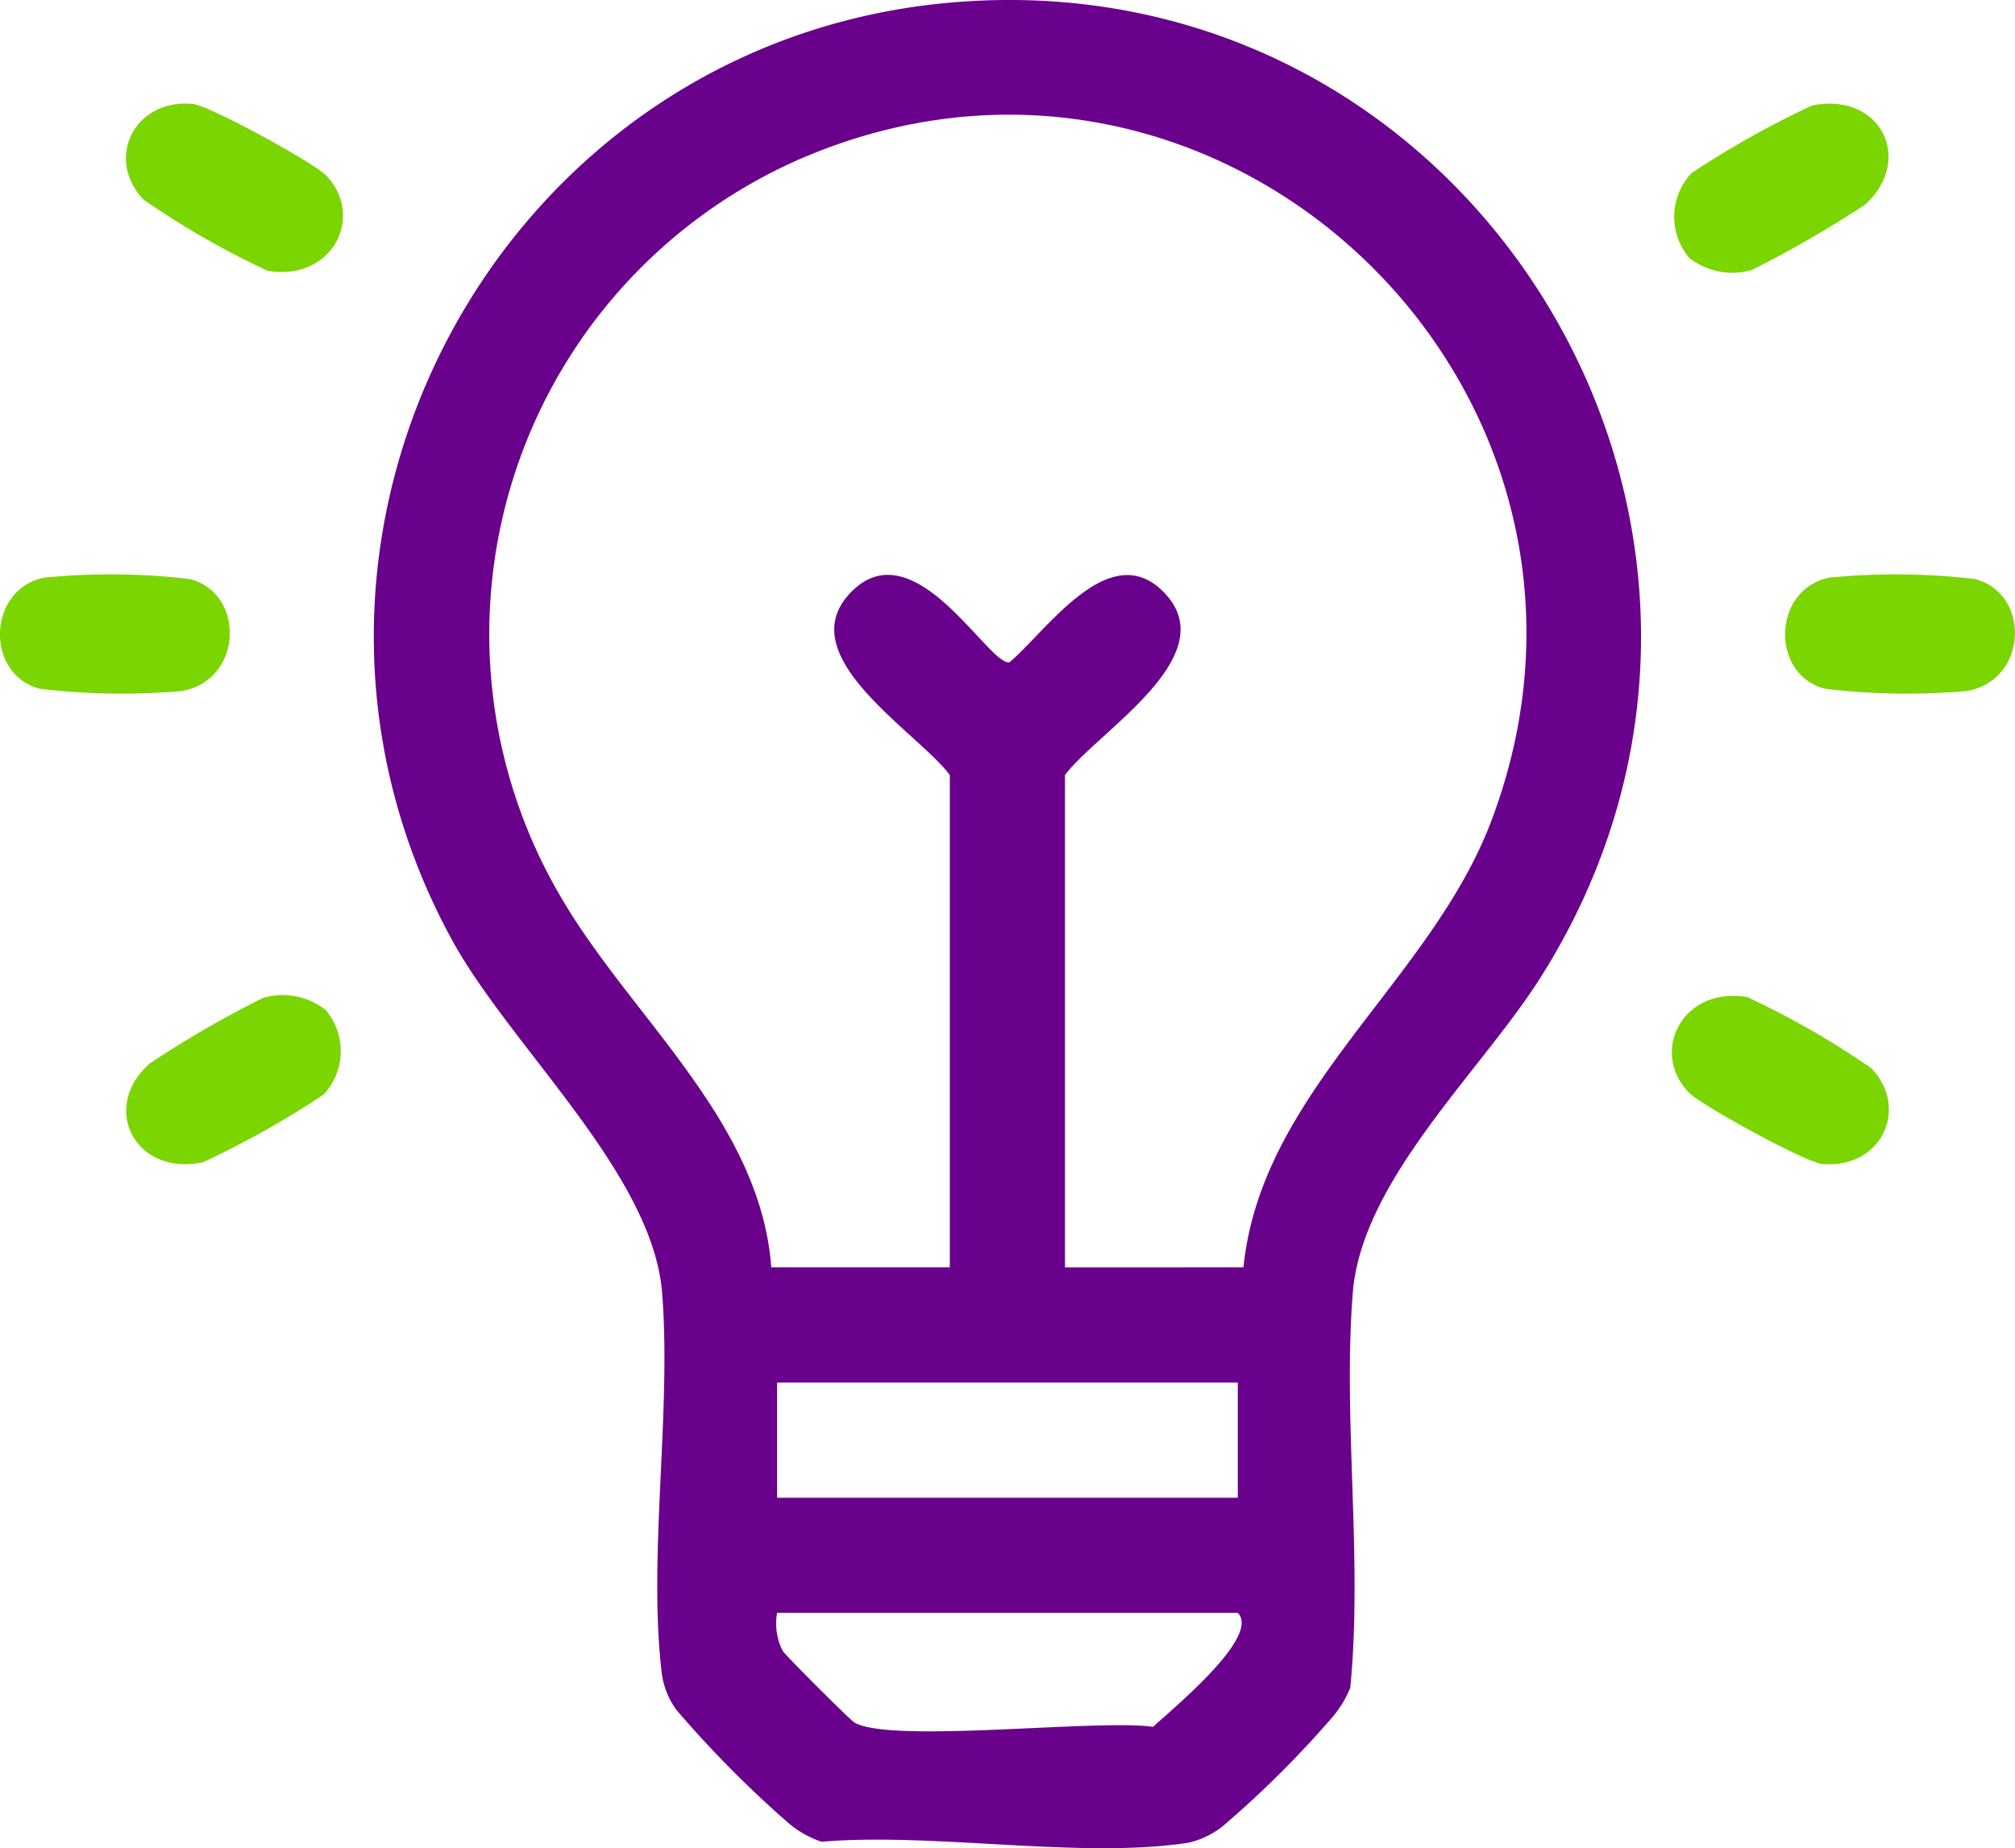 <svg xmlns="http://www.w3.org/2000/svg" xmlns:xlink="http://www.w3.org/1999/xlink" id="Group_20" data-name="Group 20" width="106.674" height="97.855" viewBox="0 0 106.674 97.855"><defs><clipPath id="clip-path"><rect id="Rectangle_17" data-name="Rectangle 17" width="106.674" height="97.855" fill="none"></rect></clipPath></defs><g id="Group_19" data-name="Group 19" clip-path="url(#clip-path)"><path id="Path_56" data-name="Path 56" d="M134.277.119C162-2.15,180.212,28.331,165.256,51.829c-3.141,4.934-9.424,10.675-9.893,16.63-.532,6.752.538,14.092-.132,20.9a5.685,5.685,0,0,1-.917,1.522,54.365,54.365,0,0,1-5.64,5.64,4.5,4.5,0,0,1-2.008,1.04c-5.669.876-13.521-.556-19.422-.05a5.231,5.231,0,0,1-1.754-.99,57.874,57.874,0,0,1-5.917-5.973,4.168,4.168,0,0,1-.79-1.954c-.741-6.16.52-13.79.018-20.139S110.743,55.4,107.656,49.727C96.067,28.439,110.192,2.09,134.277.119m15.3,66.978c.94-9.335,9.906-15.138,13.116-23.62,8.652-22.857-14.385-44.871-36.8-34.967A27.46,27.46,0,0,0,113.48,47.562c3.7,6.322,10.52,11.792,11.1,19.535h9.451V41.032c-1.731-2.3-8.393-6.247-5.318-9.586,3.369-3.657,7.355,3.812,8.477,3.619,1.994-1.682,5.373-6.748,8.256-3.619,3.071,3.333-3.559,7.266-5.318,9.586V67.1Zm-.3,6.1H124.888v6.1h24.389Zm0,12.195H124.888a3.221,3.221,0,0,0,.288,2c.133.234,3.577,3.676,3.811,3.81,1.945,1.12,12.874-.2,15.807.226.9-.858,5.73-4.77,4.483-6.035" transform="translate(-83.748 0)" fill="#69018d"></path><path id="Path_57" data-name="Path 57" d="M2.34,159.286a35.586,35.586,0,0,1,7.712.074c2.989.777,2.794,5.432-.485,5.933a36.294,36.294,0,0,1-7.458-.125c-2.915-.757-2.782-5.276.231-5.882" transform="translate(0 -128.702)" fill="#7bd500"></path><path id="Path_58" data-name="Path 58" d="M496.8,159.286a35.586,35.586,0,0,1,7.712.074c2.988.777,2.794,5.432-.485,5.933a36.294,36.294,0,0,1-7.458-.125c-2.915-.757-2.782-5.276.231-5.882" transform="translate(-399.956 -128.702)" fill="#7bd500"></path><path id="Path_59" data-name="Path 59" d="M45.477,32.49c2.09,2.156.347,5.631-3.081,5.059a44.243,44.243,0,0,1-6.585-3.778c-2.043-2.165-.474-5.344,2.608-5.059.9.083,6.414,3.114,7.058,3.777" transform="translate(-28.222 -23.21)" fill="#7bd500"></path><path id="Path_60" data-name="Path 60" d="M45.521,276.548a3.37,3.37,0,0,1-.126,4.469,48.974,48.974,0,0,1-6.389,3.584c-3.621.744-5.451-2.935-2.8-5.24a55.157,55.157,0,0,1,5.983-3.465,3.68,3.68,0,0,1,3.336.652" transform="translate(-28.268 -223.061)" fill="#7bd500"></path><path id="Path_61" data-name="Path 61" d="M463.984,280.978c-2.09-2.156-.347-5.631,3.081-5.059a44.25,44.25,0,0,1,6.584,3.778c2.043,2.165.474,5.344-2.608,5.059-.9-.083-6.414-3.114-7.058-3.777" transform="translate(-374.572 -223.132)" fill="#7bd500"></path><path id="Path_62" data-name="Path 62" d="M464.5,36.862a3.37,3.37,0,0,1,.127-4.469,48.961,48.961,0,0,1,6.388-3.584c3.6-.739,5.428,2.851,2.81,5.247a60.325,60.325,0,0,1-5.989,3.459,3.68,3.68,0,0,1-3.336-.652" transform="translate(-375.083 -23.223)" fill="#7bd500"></path></g></svg>